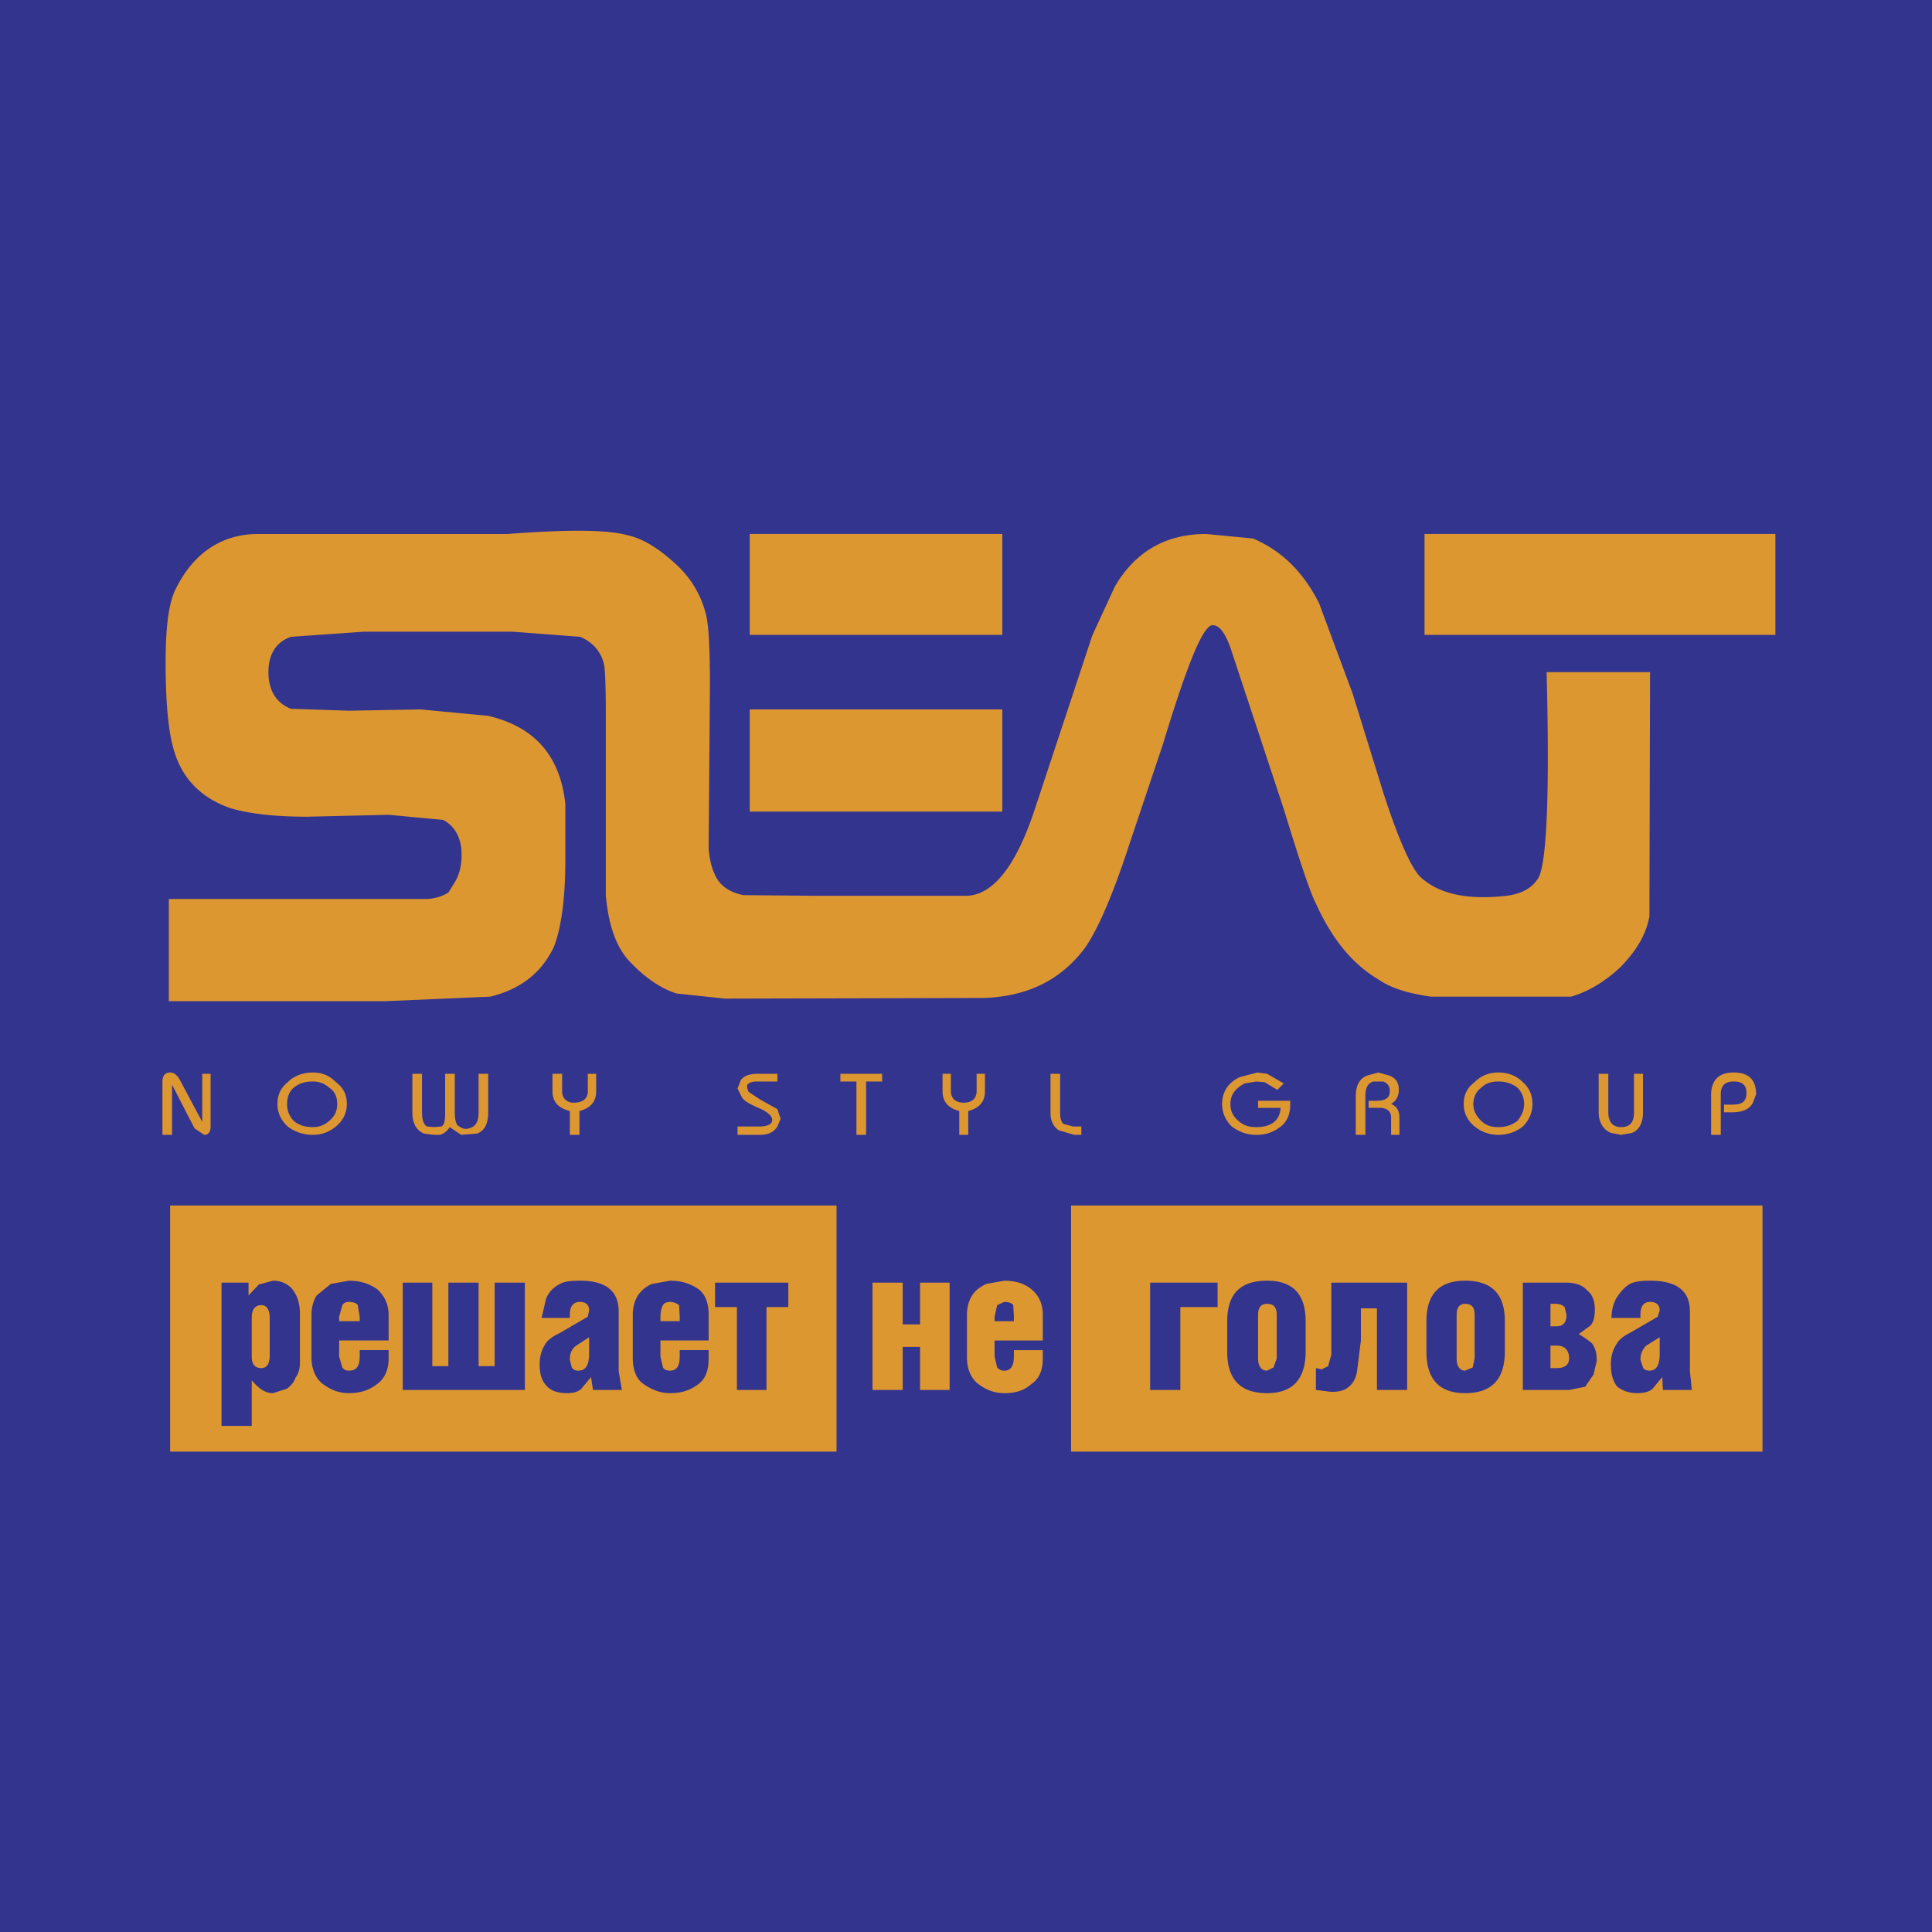 <svg xmlns="http://www.w3.org/2000/svg" width="2500" height="2500" viewBox="0 0 192.756 192.756"><g fill-rule="evenodd" clip-rule="evenodd"><path fill="#33348e" d="M0 0h192.756v192.756H0V0z"/><path d="M154.307 67.06c.32 12.502 0 19.426-.898 20.645-.641.961-1.666 1.475-3.078 1.667-3.975.449-6.73-.192-8.527-1.795-.896-.769-2.18-3.526-3.781-8.463l-3.078-9.937-3.334-8.976c-1.604-3.206-3.846-5.321-6.604-6.476l-4.68-.449c-3.977 0-7.053 1.731-9.105 5.257l-2.244 4.873-5.77 17.439c-1.924 5.771-4.295 8.655-7.053 8.527H81.216l-7.053-.064c-1.218-.256-2.051-.769-2.564-1.538-.449-.706-.769-1.667-.897-3.078l.128-16.349c0-3.719-.128-6.219-.449-7.245a9.963 9.963 0 0 0-2.949-4.809c-1.731-1.603-3.334-2.564-4.809-2.885-2.052-.577-6.091-.577-11.989-.128H25.757c-3.526 0-6.347 1.795-8.143 5.321-.77 1.411-1.09 3.847-1.09 7.501 0 4.296.32 7.245.897 8.976.833 2.693 2.757 4.616 5.642 5.578 1.731.513 4.295.833 7.565.833l8.143-.192 5.45.513c.961.513 1.603 1.41 1.795 2.757.128 1.282-.064 2.5-.641 3.462l-.642 1.026c-.513.321-1.154.577-2.116.641H16.845v10.195h21.606l10.451-.449c3.142-.77 5.129-2.436 6.347-4.937.705-1.795 1.154-4.68 1.154-8.655v-5.642c-.513-4.809-3.078-7.694-7.694-8.784l-6.732-.641-7.181.128-5.771-.192c-1.475-.577-2.244-1.859-2.244-3.654s.77-3.014 2.244-3.526l7.309-.513h14.811l6.732.513c1.218.513 2.052 1.41 2.372 2.692.128.513.192 2.244.192 5.001v18.08c.257 2.885.962 5.001 2.244 6.476 1.603 1.731 3.206 2.821 4.809 3.334l4.809.512 25.774-.062c4.359-.129 7.693-1.732 10.129-4.938 1.283-1.795 2.822-5.322 4.488-10.451l3.334-9.938c2.438-8.015 4.039-11.989 5.002-11.861.641 0 1.281.833 1.859 2.629l5.193 15.708c1.602 5.257 2.691 8.463 3.205 9.424 1.539 3.398 3.525 5.963 6.219 7.566 1.283.896 3.014 1.41 5.258 1.73h13.977c1.795-.514 3.525-1.604 5-3.014 1.539-1.603 2.502-3.206 2.822-5l.064-24.363h-10.32zm-12.182-13.785h35.006v10.066h-35.006V53.275zM74.804 63.341h25.198V53.275H74.804v10.066zm0 17.632h25.198V70.778H74.804v10.195zm47.124 29.172c0-1.219.643-2.18 1.795-2.693l1.732-.447.961.127 1.668.963-.643.641-1.281-.77-.834-.064-1.154.193c-.961.512-1.41 1.152-1.41 2.051 0 .641.191 1.154.77 1.666.512.449 1.025.643 1.795.643 1.475 0 2.373-.643 2.438-1.924h-2.246v-.705h3.207v.385c0 .961-.32 1.73-1.025 2.244-.77.576-1.539.77-2.373.77-.961 0-1.73-.322-2.436-.834-.644-.643-.964-1.412-.964-2.246zm-16.157-3.014v3.975c0 .514.129.834.32 1.027l.963.256h.832v.834h-.705l-1.539-.449c-.512-.32-.832-.963-.832-1.668v-3.975h.961zm-7.501 1.73c0 1.027-.512 1.668-1.667 1.988v2.373h-.897v-2.373c-1.154-.32-1.667-.961-1.667-1.988v-1.73h.833v1.73c0 .707.449 1.154 1.282 1.154s1.283-.447 1.283-1.154v-1.73h.832v1.73h.001zm.128 19.235c-.641.322-1.09.643-1.411 1.154-.321.514-.513 1.154-.513 1.924v4.295c0 1.154.448 2.117 1.154 2.629.77.578 1.604.898 2.564.898 1.219 0 2.053-.32 2.693-.898.77-.512 1.154-1.346 1.154-2.564v-.834h-2.885v.643c0 .961-.322 1.41-.963 1.41-.32 0-.512-.129-.705-.32l-.256-1.09v-1.604h4.809v-2.564c0-1.09-.385-1.924-1.154-2.564-.641-.514-1.475-.834-2.693-.834l-1.794.319zm1.09 2.117l.705-.32c.449 0 .77.127.898.32l.064 1.154v.447h-1.924v-.447l.257-1.154zm21.991.191h-3.717v8.271h-3.014v-10.707h6.73v2.436h.001zM88.012 107.9h-1.603v5.322h-.962V107.9h-1.603v-.77h4.167v.77h.001zm-12.374-.769h1.923v.77H75.51c-.385 0-.706.064-.962.32v.32l.128.385 1.154.77 1.73.963.321.961-.321.77c-.32.512-.833.834-1.73.834h-2.244v-.834h2.18c.833 0 1.282-.256 1.282-.641 0-.449-.577-.898-1.539-1.283-.706-.32-1.282-.641-1.475-.961l-.449-.898.32-.834c.323-.449.899-.642 1.733-.642zm3.013 23.273h-2.18v8.271h-2.949v-8.271h-2.18v-2.436h7.309v2.436zm8.399-2.435v10.707h3.013v-4.297h1.731v4.297h2.949v-10.707h-2.949v4.166h-1.731v-4.166H87.05zM16.974 144.83H83.46v-24.555H16.974v24.555zm105.467-13.016c0-2.691 1.281-4.039 3.975-4.039 2.564 0 3.848 1.348 3.848 4.039v3.014c0 2.758-1.283 4.168-3.848 4.168-2.693 0-3.975-1.41-3.975-4.104v-3.078zm-15.58 13.016h68.986v-24.555h-68.986v24.555zm-50.778-35.969c0 .707.448 1.154 1.154 1.154.961 0 1.411-.447 1.411-1.154v-1.73h.833v1.73c0 1.027-.513 1.668-1.667 1.988v2.373h-.961v-2.373c-1.218-.32-1.731-.961-1.731-1.988v-1.73h.962v1.73h-.001zM54.48 129.57a2.707 2.707 0 0 1 1.283-1.41c.513-.32 1.154-.385 2.116-.385 2.564 0 3.847 1.025 3.847 3.078v5.963l.32 1.859h-2.885l-.192-1.283-.962 1.154c-.32.32-.769.449-1.475.449-.897 0-1.538-.256-1.923-.641-.577-.578-.769-1.283-.769-2.244 0-.77.192-1.412.513-1.924.321-.578.897-.898 1.539-1.219l1.988-1.154.77-.447.128-.643c0-.512-.32-.832-.897-.832-.705 0-1.026.447-1.026 1.281v.32h-2.821l.446-1.922zm-2.115-1.601v10.707H40.183v-10.707h2.949v8.334h1.603v-8.334h3.014v8.334h1.603v-8.334h3.013zm13.528 3.845h1.923v-.447l-.064-1.154a1.525 1.525 0 0 0-.897-.32c-.321 0-.641.127-.706.32-.128.191-.256.641-.256 1.154v.447zm-.834-3.718l1.795-.32c1.218 0 2.051.32 2.821.834.705.514 1.026 1.41 1.026 2.564v2.564h-4.809v1.604l.256 1.09c.064.191.385.32.706.32.641 0 .961-.449.961-1.41v-.643H70.7v.834c0 1.219-.321 2.053-1.026 2.564-.77.578-1.603.898-2.821.898-.962 0-1.795-.32-2.629-.898-.77-.512-1.09-1.475-1.09-2.629v-4.295c0-.77.193-1.41.514-1.924.321-.511.898-.96 1.411-1.153zm-19.683-20.965v3.848c0 .77.128 1.281.448 1.41.449.32.833.32 1.411 0 .321-.256.513-.641.513-1.41v-3.848h.961v3.848c0 1.09-.321 1.795-1.09 2.115l-1.603.129-1.154-.77c-.192.32-.513.641-.962.77h-.64l-.962-.129c-.769-.32-1.154-1.025-1.154-2.115v-3.848h.961v3.848c0 .77.192 1.281.513 1.41l.641.064.77-.064c.32-.129.385-.641.385-1.41v-3.848h.962zm-11.733 3.014c0 .641-.192 1.154-.769 1.666-.513.449-1.026.643-1.667.643-.77 0-1.411-.193-1.923-.643-.449-.512-.641-1.025-.641-1.666s.192-1.219.641-1.604c.513-.447 1.154-.641 1.923-.641.641 0 1.154.193 1.667.641.577.385.769.963.769 1.604zm-2.436-3.141c-.962 0-1.859.32-2.5.961-.705.576-1.026 1.281-1.026 2.18 0 .834.321 1.604 1.026 2.244.641.512 1.539.834 2.5.834.961 0 1.667-.322 2.308-.834.769-.641 1.09-1.41 1.09-2.244 0-.898-.321-1.604-1.09-2.18-.641-.641-1.347-.961-2.308-.961zm-5.386 21.156l1.411-.385c.833 0 1.475.32 1.923.834.513.641.769 1.475.769 2.436v4.938c0 .514-.128 1.09-.448 1.475-.128.449-.449.77-.833 1.09l-1.411.449c-.77 0-1.411-.449-2.116-1.283v4.553h-3.014V127.97h2.693v1.281l1.026-1.091zm-.705 3.334v3.848c0 .77.321 1.154.961 1.154.513 0 .834-.385.834-1.283v-3.719c0-.834-.321-1.281-.834-1.281-.64 0-.961.447-.961 1.281zm6.475-2.244l1.411-1.154 1.795-.32c1.218 0 2.052.32 2.821.834.705.641 1.154 1.475 1.154 2.564v2.564h-4.937v1.604l.321 1.09c.128.191.32.32.641.32.77 0 1.09-.449 1.09-1.41v-.643h2.885v.834c0 1.219-.449 2.053-1.154 2.564-.77.578-1.604.898-2.821.898-.962 0-1.795-.32-2.564-.898-.705-.512-1.154-1.475-1.154-2.629v-4.295c0-.769.192-1.409.512-1.923zm4.296 2.117l-.192-1.154c-.128-.193-.449-.32-.897-.32-.321 0-.513.127-.641.32l-.321 1.154v.447h2.052v-.447h-.001zm22.889 2.051l-1.282.834c-.449.32-.641.77-.641 1.41l.192.77c.129.191.321.32.642.32.77 0 1.09-.576 1.09-1.73v-1.604h-.001zM172.963 107.9c-.834 0-1.281.385-1.281 1.283v4.039h-.963v-3.977c0-1.475.77-2.242 2.244-2.242 1.539 0 2.244.768 2.244 2.18l-.32.832c-.32.643-1.025.963-2.115.963h-.77v-.77h.896c.963 0 1.348-.385 1.348-1.154s-.385-1.154-1.283-1.154zm-9.039-.769v3.848c0 .961-.322 1.73-1.092 2.051l-1.09.193-1.025-.193c-.77-.32-1.217-1.09-1.217-2.051v-3.848h.961v3.848c0 .961.449 1.475 1.281 1.475.898 0 1.283-.514 1.283-1.475v-3.848h.899zm-11.862 3.014c0 .641-.258 1.154-.643 1.666-.576.449-1.217.643-1.922.643-.77 0-1.283-.193-1.732-.643-.512-.512-.77-1.025-.77-1.666s.258-1.219.77-1.604c.449-.447.963-.641 1.732-.641.705 0 1.346.193 1.922.641.386.385.643.963.643 1.604zm-.128-2.18c-.641-.641-1.475-.961-2.436-.961-.963 0-1.732.32-2.373.961-.77.576-1.09 1.281-1.09 2.18 0 .834.32 1.604 1.09 2.244a3.68 3.68 0 0 0 2.373.834c.961 0 1.795-.322 2.436-.834.641-.641.961-1.41.961-2.244 0-.899-.321-1.604-.961-2.18zm2.757 22.119v2.244h.576c.705 0 1.025-.385 1.025-1.154l-.191-.77c-.193-.191-.514-.32-.834-.32h-.576zm3.975 2.18l-1.154.834c.514.32 1.025.641 1.346.961.32.449.449.963.449 1.732l-.32 1.346-.834 1.219-1.604.32h-4.615v-10.707h4.295c.834 0 1.604.191 2.117.77.512.385.77 1.025.77 1.922-.001.706-.13 1.282-.45 1.603zm2.564-2.694c.32-.512.77-1.09 1.281-1.41.514-.32 1.283-.385 2.117-.385 2.691 0 3.975 1.025 3.975 3.078v5.963l.191 1.859h-2.885l-.064-1.283-.961 1.154c-.32.32-.898.449-1.539.449-.834 0-1.475-.256-1.988-.641-.447-.578-.641-1.283-.641-2.244 0-.77.193-1.412.514-1.924.32-.578.77-.898 1.41-1.219l1.988-1.154.77-.447.191-.643c0-.512-.32-.832-.961-.832-.643 0-.963.447-.963 1.281v.32h-2.885c.001-.638.13-1.279.45-1.922zm-23.722-22.566l1.154.32c.576.256.898.641.898 1.41 0 .641-.258 1.09-.77 1.41.512.191.832.641.832 1.346v1.732h-.832v-1.732c0-.641-.449-.961-1.154-.961h-1.09v-.705h.77c.961 0 1.346-.32 1.346-.963 0-.447-.191-.768-.641-.961h-1.025c-.578.193-.771.705-.771 1.475v3.848h-.961v-3.848c0-.961.32-1.73 1.09-2.051l1.154-.32zm-11.99 24.17v4.359c0 .77.322 1.219.898 1.219l.641-.32.322-.898v-4.359c0-.77-.322-1.09-.963-1.09-.576-.001-.898.319-.898 1.089zm10.259-.641v3.205l-.385 3.078c-.129.77-.449 1.281-.898 1.602-.385.322-.961.449-1.666.449l-1.539-.191v-2.18l.576.127.643-.32.32-1.154v-7.18h7.564v10.707h-3.014v-8.143h-1.601zm10.387-2.758c2.691 0 3.975 1.348 3.975 4.039v3.014c0 2.758-1.283 4.168-3.975 4.168-2.564 0-3.848-1.41-3.848-4.104v-3.078c0-2.691 1.284-4.039 3.848-4.039zm0 2.309c-.514 0-.834.32-.834 1.09v4.359c0 .77.32 1.219.834 1.219l.768-.32.193-.898v-4.359c0-.771-.32-1.091-.961-1.091zm18.08 4.168c-.32.32-.578.77-.578 1.41l.258.77c.062.191.32.32.641.32.705 0 1.025-.576 1.025-1.73v-1.604l-1.346.834zm-9.553 2.244h.641c.77 0 1.217-.32 1.217-.963 0-.834-.447-1.281-1.217-1.281h-.641v2.244zM21.013 107.131v5.258c0 .512-.192.834-.641.834l-.961-.643-2.245-4.359v5.002h-.961v-5.258c0-.641.256-.961.769-.961.449 0 .769.32 1.09.961l2.116 3.975v-4.809h.833z" fill="#dc9731"/></g></svg>